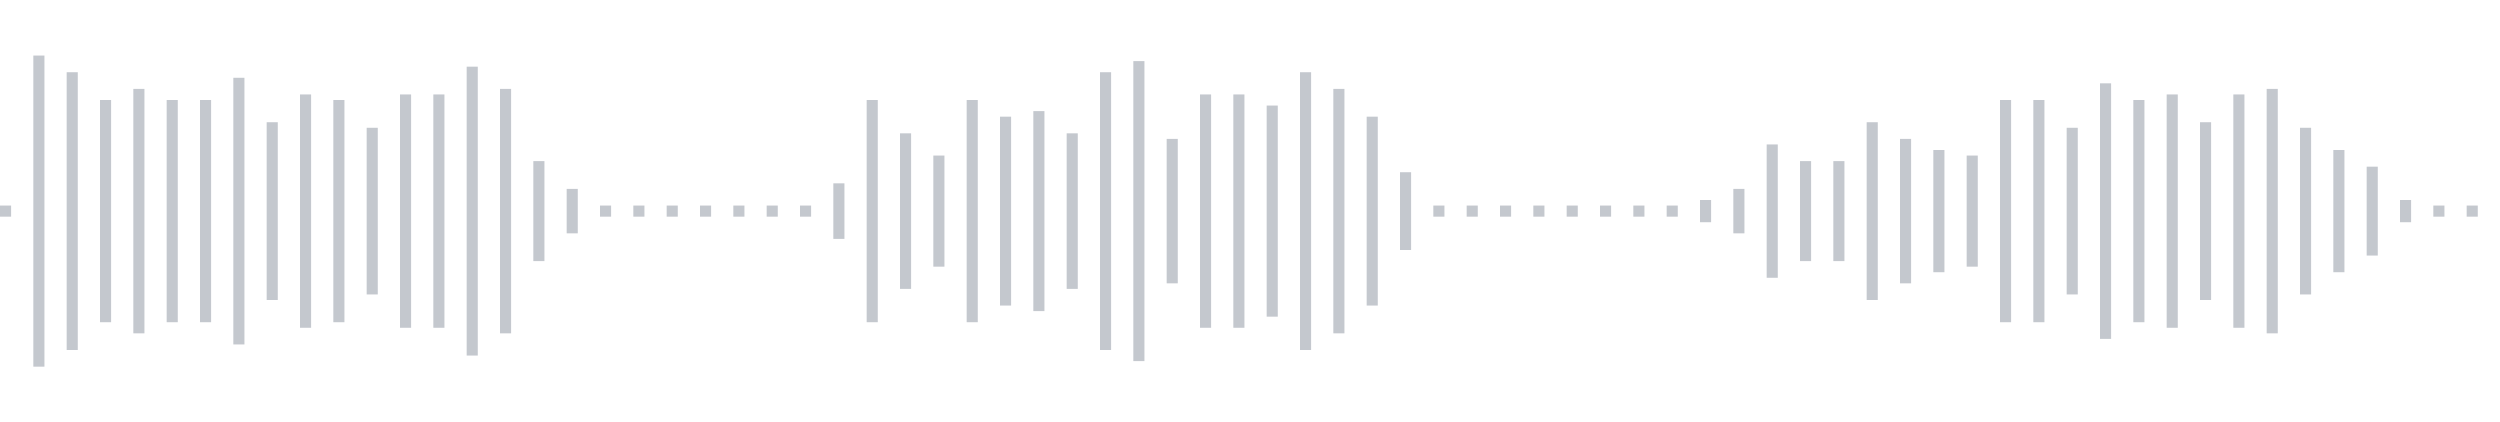 <svg xmlns="http://www.w3.org/2000/svg" xmlns:xlink="http://www.w3/org/1999/xlink" viewBox="0 0 225 38" preserveAspectRatio="none" width="100%" height="100%" fill="#C4C8CE"><g id="waveform-1e3ae26d-ac81-4e06-8dc5-36312c965ec8"><rect x="0" y="18.5" width="1" height="1"/><rect x="3" y="5.0" width="1" height="28"/><rect x="6" y="6.5" width="1" height="25"/><rect x="9" y="9.0" width="1" height="20"/><rect x="12" y="8.0" width="1" height="22"/><rect x="15" y="9.0" width="1" height="20"/><rect x="18" y="9.0" width="1" height="20"/><rect x="21" y="7.0" width="1" height="24"/><rect x="24" y="11.0" width="1" height="16"/><rect x="27" y="8.5" width="1" height="21"/><rect x="30" y="9.0" width="1" height="20"/><rect x="33" y="11.5" width="1" height="15"/><rect x="36" y="8.5" width="1" height="21"/><rect x="39" y="8.5" width="1" height="21"/><rect x="42" y="6.0" width="1" height="26"/><rect x="45" y="8.0" width="1" height="22"/><rect x="48" y="14.5" width="1" height="9"/><rect x="51" y="17.0" width="1" height="4"/><rect x="54" y="18.5" width="1" height="1"/><rect x="57" y="18.5" width="1" height="1"/><rect x="60" y="18.5" width="1" height="1"/><rect x="63" y="18.5" width="1" height="1"/><rect x="66" y="18.5" width="1" height="1"/><rect x="69" y="18.5" width="1" height="1"/><rect x="72" y="18.5" width="1" height="1"/><rect x="75" y="16.5" width="1" height="5"/><rect x="78" y="9.0" width="1" height="20"/><rect x="81" y="12.0" width="1" height="14"/><rect x="84" y="14.0" width="1" height="10"/><rect x="87" y="9.0" width="1" height="20"/><rect x="90" y="10.5" width="1" height="17"/><rect x="93" y="10.0" width="1" height="18"/><rect x="96" y="12.0" width="1" height="14"/><rect x="99" y="6.5" width="1" height="25"/><rect x="102" y="5.5" width="1" height="27"/><rect x="105" y="12.5" width="1" height="13"/><rect x="108" y="8.5" width="1" height="21"/><rect x="111" y="8.5" width="1" height="21"/><rect x="114" y="9.5" width="1" height="19"/><rect x="117" y="6.5" width="1" height="25"/><rect x="120" y="8.0" width="1" height="22"/><rect x="123" y="10.5" width="1" height="17"/><rect x="126" y="15.5" width="1" height="7"/><rect x="129" y="18.5" width="1" height="1"/><rect x="132" y="18.5" width="1" height="1"/><rect x="135" y="18.5" width="1" height="1"/><rect x="138" y="18.5" width="1" height="1"/><rect x="141" y="18.5" width="1" height="1"/><rect x="144" y="18.5" width="1" height="1"/><rect x="147" y="18.5" width="1" height="1"/><rect x="150" y="18.5" width="1" height="1"/><rect x="153" y="18.0" width="1" height="2"/><rect x="156" y="17.0" width="1" height="4"/><rect x="159" y="13.0" width="1" height="12"/><rect x="162" y="14.5" width="1" height="9"/><rect x="165" y="14.5" width="1" height="9"/><rect x="168" y="11.0" width="1" height="16"/><rect x="171" y="12.5" width="1" height="13"/><rect x="174" y="13.5" width="1" height="11"/><rect x="177" y="14.0" width="1" height="10"/><rect x="180" y="9.0" width="1" height="20"/><rect x="183" y="9.0" width="1" height="20"/><rect x="186" y="11.5" width="1" height="15"/><rect x="189" y="7.5" width="1" height="23"/><rect x="192" y="9.0" width="1" height="20"/><rect x="195" y="8.5" width="1" height="21"/><rect x="198" y="11.0" width="1" height="16"/><rect x="201" y="8.5" width="1" height="21"/><rect x="204" y="8.0" width="1" height="22"/><rect x="207" y="11.5" width="1" height="15"/><rect x="210" y="13.5" width="1" height="11"/><rect x="213" y="15.0" width="1" height="8"/><rect x="216" y="18.0" width="1" height="2"/><rect x="219" y="18.5" width="1" height="1"/><rect x="222" y="18.5" width="1" height="1"/></g></svg>
